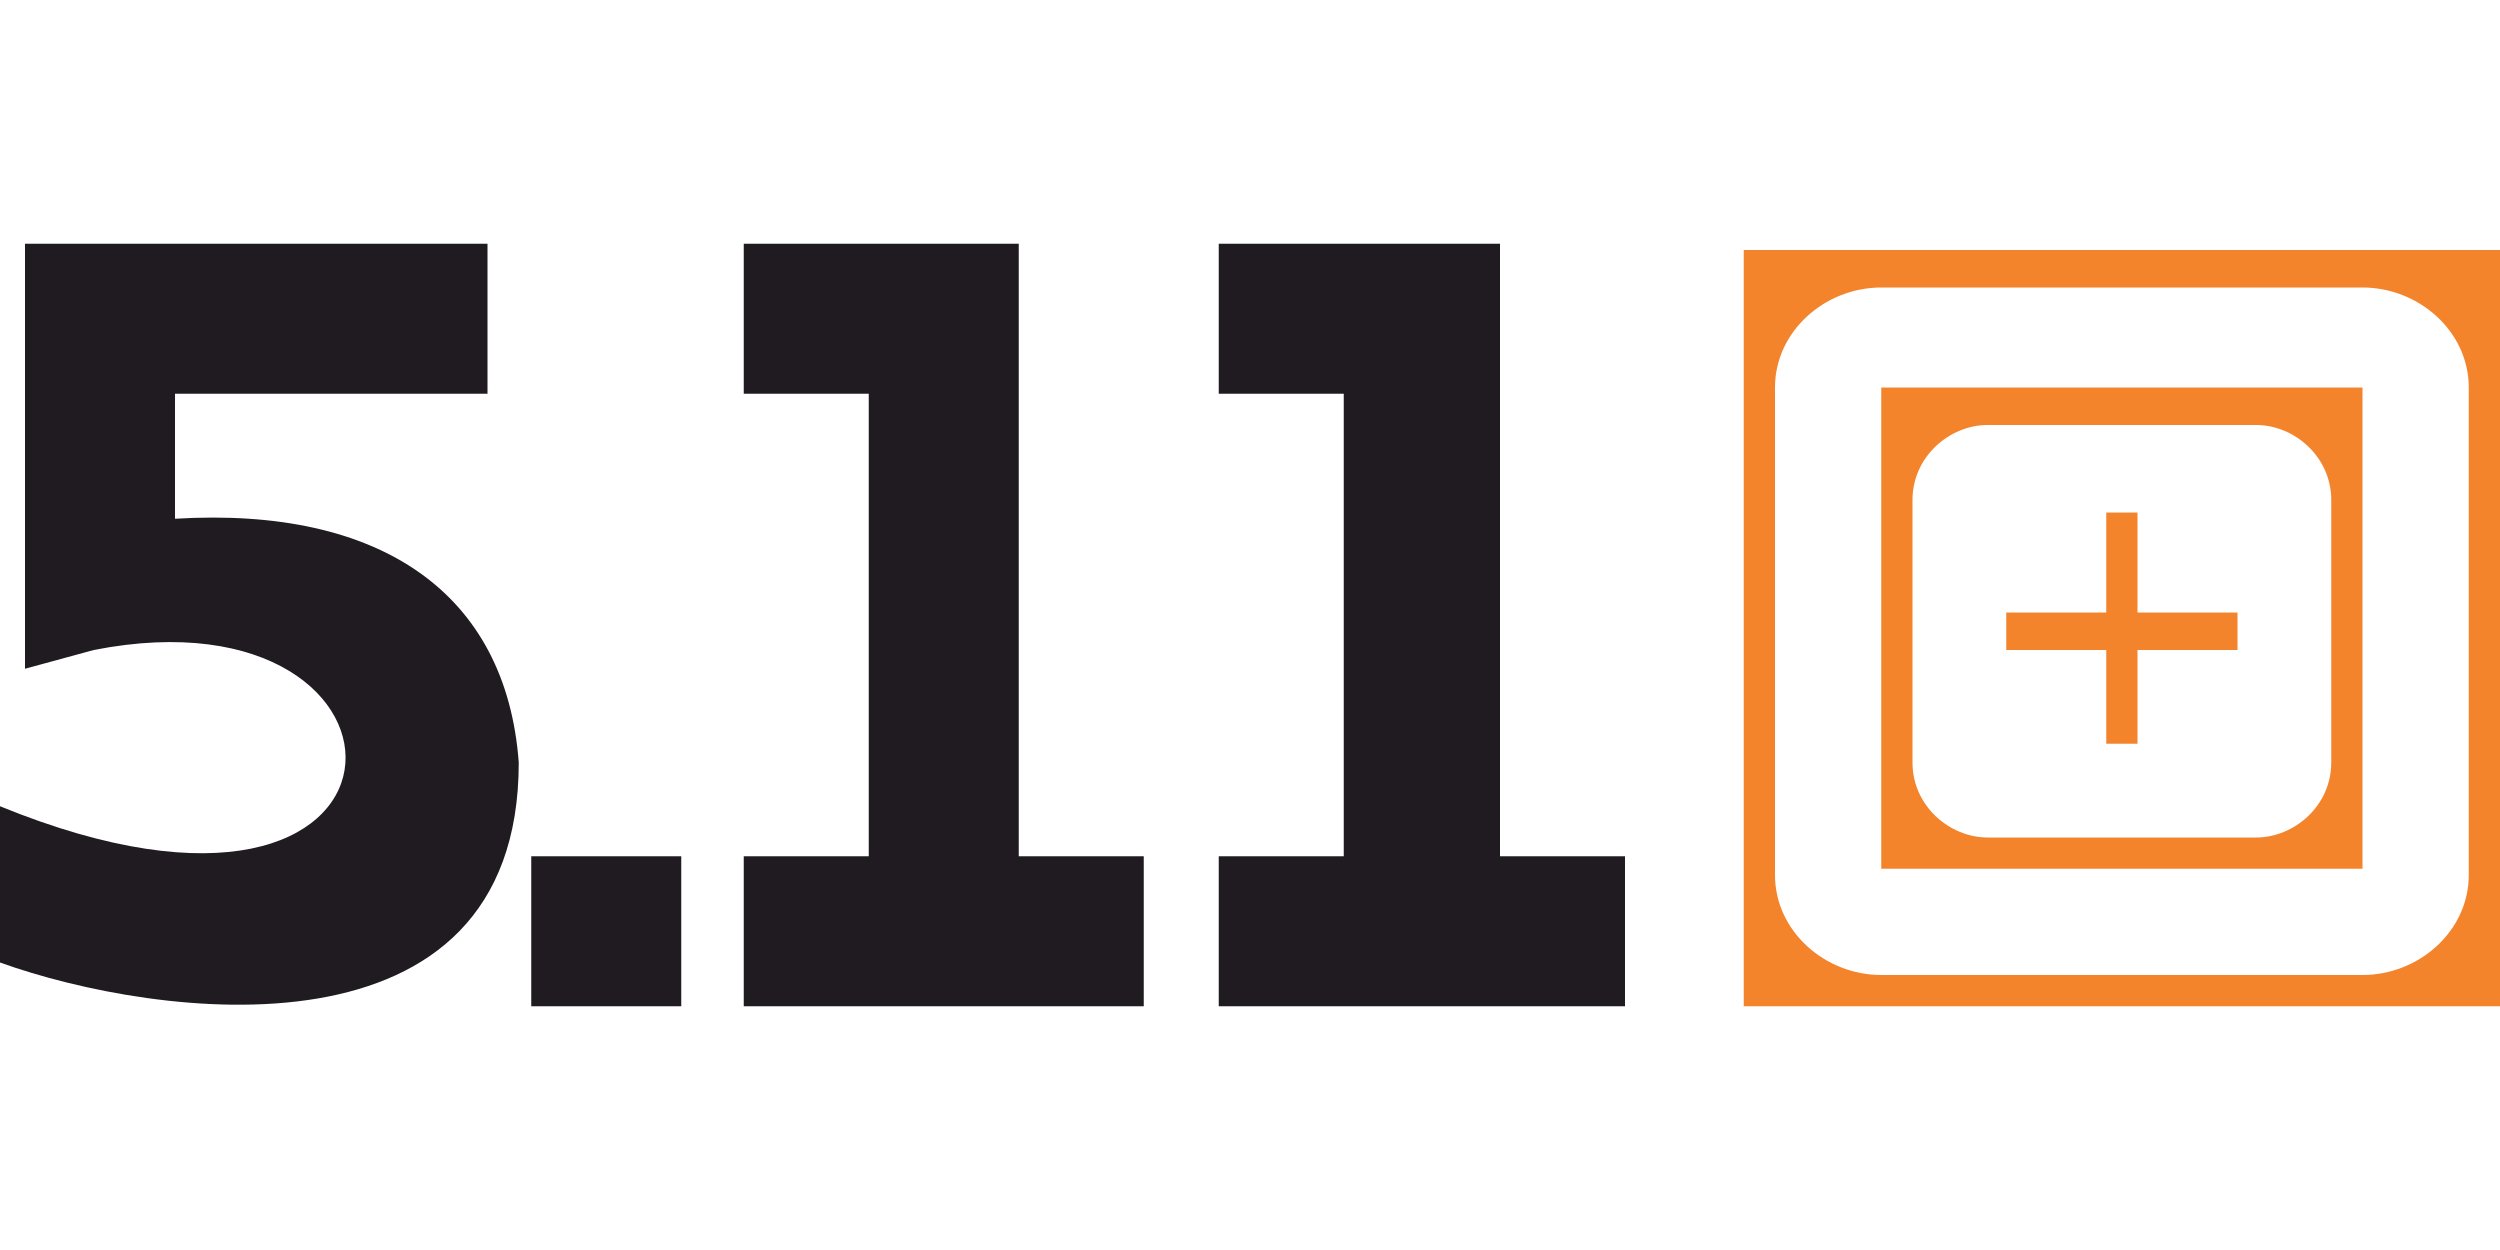 <?xml version="1.0" encoding="UTF-8"?>
<!DOCTYPE svg PUBLIC "-//W3C//DTD SVG 1.1//EN" "http://www.w3.org/Graphics/SVG/1.1/DTD/svg11.dtd">
<!-- Creator: CorelDRAW X8 -->
<svg xmlns="http://www.w3.org/2000/svg" xml:space="preserve" width="400px" height="200px" version="1.1" style="shape-rendering:geometricPrecision; text-rendering:geometricPrecision; image-rendering:optimizeQuality; fill-rule:evenodd; clip-rule:evenodd"
viewBox="0 0 400 200"
 xmlns:xlink="http://www.w3.org/1999/xlink">
 <defs>
  <style type="text/css">
   <![CDATA[
    .fil1 {fill:#1F1B20}
    .fil0 {fill:#F4842C}
   ]]>
  </style>
 </defs>
 <g id="Layer_x0020_1">
  <g id="_795158240">
   <path class="fil0" d="M279 40l121 0 0 121 -121 0 0 -121zm22 6l77 0c9,0 17,7 17,16l0 78c0,9 -8,16 -17,16l-77 0c-9,0 -17,-7 -17,-16l0 -78c0,-9 8,-16 17,-16zm0 93l77 0 0 -77 -77 0 0 77zm17 -71l43 0c6,0 12,5 12,12l0 42c0,7 -6,12 -12,12l-43 0c-6,0 -12,-5 -12,-12l0 -42c0,-7 6,-12 12,-12zm19 14l5 0 0 16 16 0 0 6 -16 0 0 15 -5 0 0 -15 -16 0 0 -6 16 0 0 -16z"/>
   <path class="fil1" d="M183 137l0 24 -64 0 0 -24 20 0 0 -74 -20 0 0 -24 44 0 0 98 20 0zm-155 -54c33,-2 53,12 55,39 0,49 -58,41 -83,32l0 -25c71,29 71,-36 15,-25l-11 3 0 -68 74 0 0 24 -50 0 0 20zm81 54l0 24 -24 0 0 -24 24 0zm151 0l0 24 -65 0 0 -24 20 0 0 -74 -20 0 0 -24 45 0 0 98 20 0z"/>
  </g>
 </g>
</svg>
